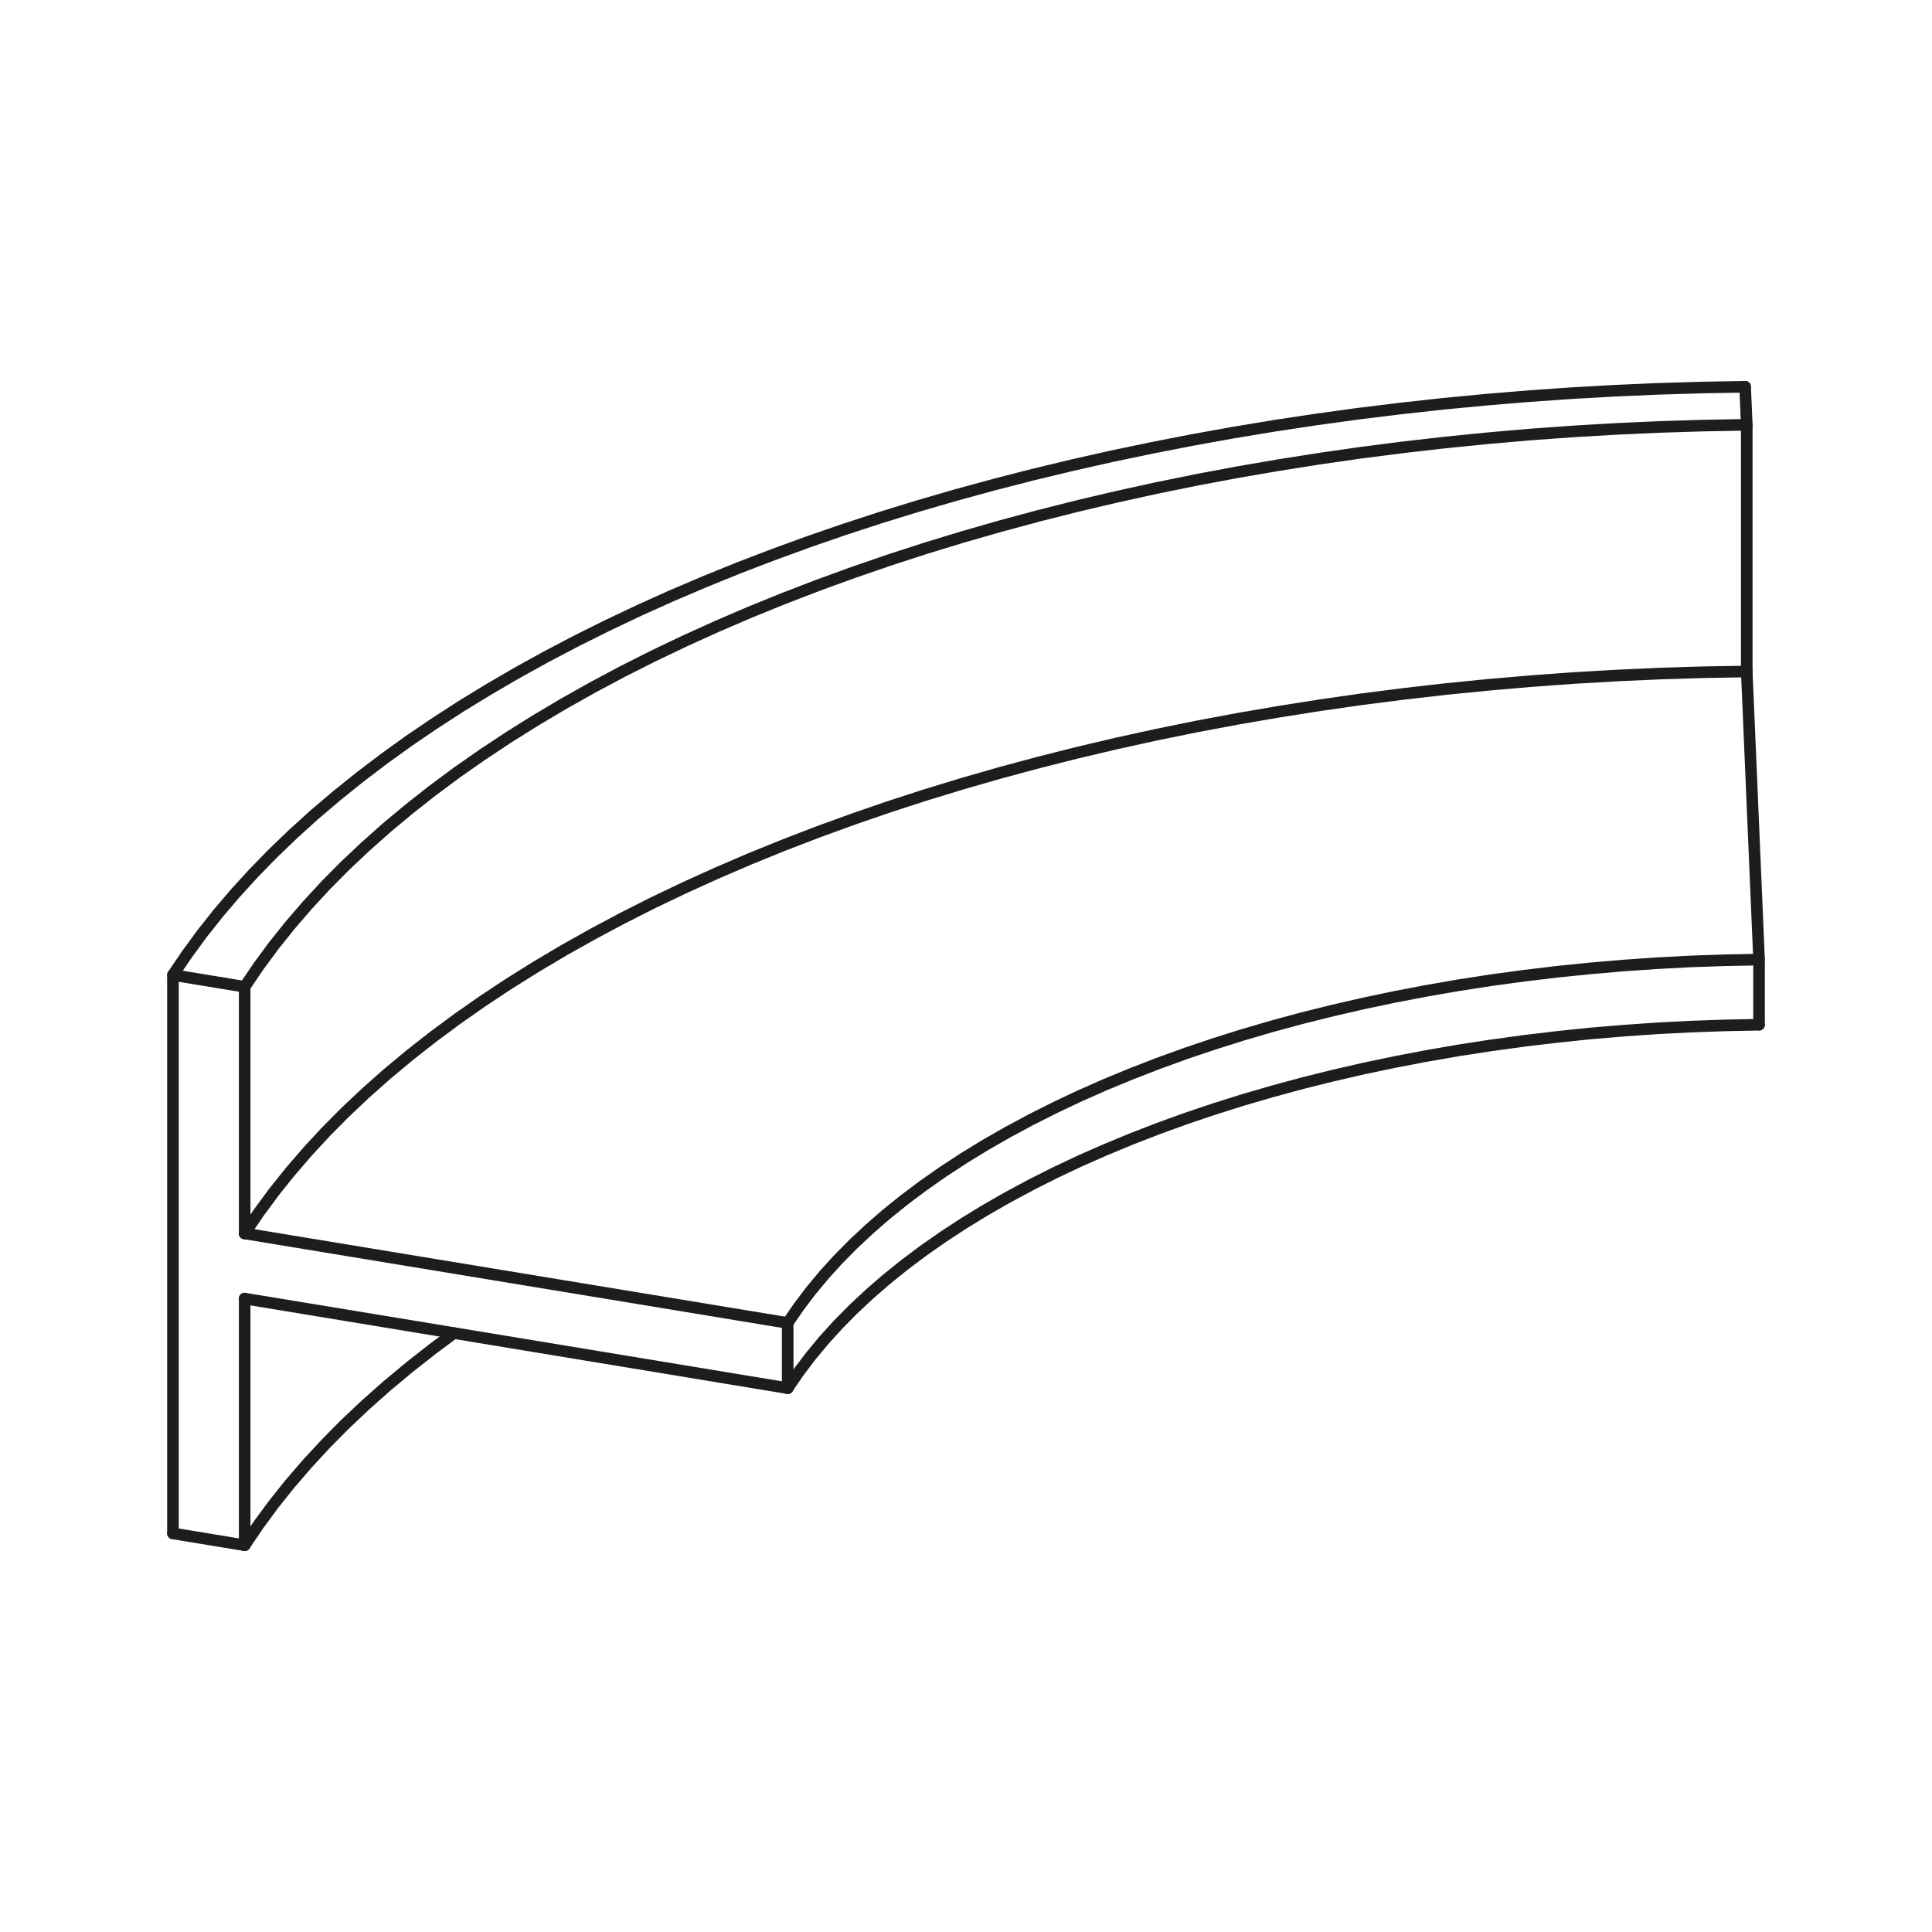 <?xml version="1.0" encoding="UTF-8"?>
<svg xmlns="http://www.w3.org/2000/svg" id="Ebene_1" data-name="Ebene 1" viewBox="0 0 500 500">
  <defs>
    <style>.cls-1{fill:none;stroke:#1d1d1b;stroke-linecap:round;stroke-linejoin:round;stroke-width:3px;}</style>
  </defs>
  <title>Zeichenfläche 1</title>
  <line class="cls-1" x1="203.85" y1="342.38" x2="63.32" y2="319.21"></line>
  <polyline class="cls-1" points="44.76 396.84 44.76 324.58 44.76 252.32 48.4 246.95 52.3 241.62 56.48 236.35 60.92 231.14 65.63 225.98 70.6 220.89 75.83 215.86 81.3 210.9 87.04 206.02 93.02 201.21 99.24 196.48 105.69 191.83 112.39 187.27 119.31 182.79 126.47 178.41 133.84 174.12 141.43 169.93 149.22 165.84 157.23 161.85 165.43 157.96 173.83 154.18 182.42 150.52 191.19 146.96 200.15 143.53 209.27 140.2 218.56 137 228.01 133.91 237.61 130.96 247.37 128.12 257.26 125.42 267.29 122.84 277.44 120.4 287.72 118.08 298.11 115.91 308.61 113.86 319.21 111.95 329.9 110.18 340.68 108.55 351.54 107.06 362.46 105.72 373.46 104.51 384.51 103.45 395.62 102.53 406.77 101.75 417.95 101.12 429.16 100.63 440.39 100.29 451.64 100.1"></polyline>
  <line class="cls-1" x1="63.32" y1="399.9" x2="63.32" y2="336.07"></line>
  <polyline class="cls-1" points="63.32 319.21 63.32 255.38 66.95 250.02 70.86 244.72 75.06 239.47 79.53 234.28 84.27 229.15 89.28 224.09 94.57 219.1 100.11 214.18 105.92 209.34 111.98 204.57 118.29 199.89 124.85 195.31 131.65 190.8 138.69 186.39 145.96 182.08 153.45 177.87 161.16 173.76 169.09 169.76 177.24 165.87 185.58 162.09 194.12 158.42 202.86 154.87 211.78 151.44 220.88 148.13 230.15 144.94 239.59 141.88 249.19 138.95 258.94 136.15 268.83 133.49 278.87 130.95 289.03 128.56 299.32 126.3 309.72 124.18 320.23 122.21 330.85 120.38 341.56 118.69 352.35 117.14 363.22 115.75 374.16 114.5 385.17 113.4 396.23 112.44 407.33 111.64 418.48 110.99 429.65 110.49 440.85 110.14 452.06 109.94"></polyline>
  <polyline class="cls-1" points="451.64 100.1 452.06 109.94 452.06 173.78 455.24 248.34 455.24 265.2"></polyline>
  <polyline class="cls-1" points="455.24 248.34 446.46 248.51 437.7 248.81 428.96 249.27 420.26 249.87 411.61 250.61 403 251.49 394.45 252.51 385.98 253.66 377.58 254.96 369.27 256.4 361.06 257.97 352.95 259.67 344.96 261.51 337.09 263.47 329.35 265.56 321.75 267.78 314.29 270.13 306.99 272.59 299.86 275.17 292.89 277.87 286.1 280.67 279.49 283.59 273.08 286.62 266.86 289.75 260.85 292.98 255.04 296.3 249.46 299.72 244.09 303.23 238.96 306.82 234.06 310.5 229.4 314.25 224.99 318.08 220.82 321.98 216.9 325.95 213.25 329.97 209.85 334.06 206.72 338.2 203.85 342.38 203.85 359.25"></polyline>
  <polyline class="cls-1" points="455.24 265.2 446.46 265.37 437.7 265.68 428.96 266.13 420.26 266.73 411.61 267.46 403 268.35 394.45 269.37 385.98 270.53 377.58 271.82 369.27 273.26 361.06 274.83 352.95 276.53 344.96 278.37 337.09 280.33 329.35 282.43 321.75 284.64 314.29 286.99 306.99 289.45 299.86 292.03 292.89 294.73 286.1 297.54 279.49 300.45 273.08 303.48 266.86 306.61 260.85 309.84 255.04 313.16 249.46 316.58 244.09 320.09 238.96 323.68 234.06 327.36 229.4 331.11 224.99 334.94 220.82 338.84 216.9 342.81 213.25 346.83 209.85 350.92 206.72 355.06 203.85 359.25"></polyline>
  <polyline class="cls-1" points="63.32 319.21 66.95 313.86 70.86 308.55 75.06 303.3 79.53 298.11 84.27 292.98 89.28 287.92 94.57 282.93 100.11 278.01 105.92 273.17 111.98 268.41 118.29 263.73 124.85 259.14 131.65 254.63 138.69 250.23 145.96 245.91 153.45 241.71 161.16 237.6 169.09 233.59 177.24 229.7 185.58 225.92 194.12 222.25 202.86 218.7 211.78 215.27 220.88 211.96 230.15 208.77 239.59 205.71 249.19 202.78 258.94 199.98 268.83 197.32 278.87 194.78 289.03 192.39 299.32 190.13 309.72 188.01 320.23 186.04 330.85 184.21 341.56 182.52 352.35 180.97 363.22 179.58 374.16 178.33 385.17 177.23 396.23 176.28 407.33 175.47 418.48 174.82 429.65 174.32 440.85 173.97 452.06 173.78"></polyline>
  <polyline class="cls-1" points="63.32 399.9 66.95 394.55 70.86 389.24 75.06 383.99 79.53 378.8 84.27 373.68 89.28 368.61 94.57 363.62 100.11 358.7 105.92 353.86 111.98 349.1 117.5 345"></polyline>
  <polyline class="cls-1" points="203.85 359.25 117.5 345 63.32 336.07"></polyline>
  <line class="cls-1" x1="44.76" y1="252.32" x2="63.32" y2="255.38"></line>
  <line class="cls-1" x1="44.76" y1="396.84" x2="63.32" y2="399.9"></line>
</svg>
